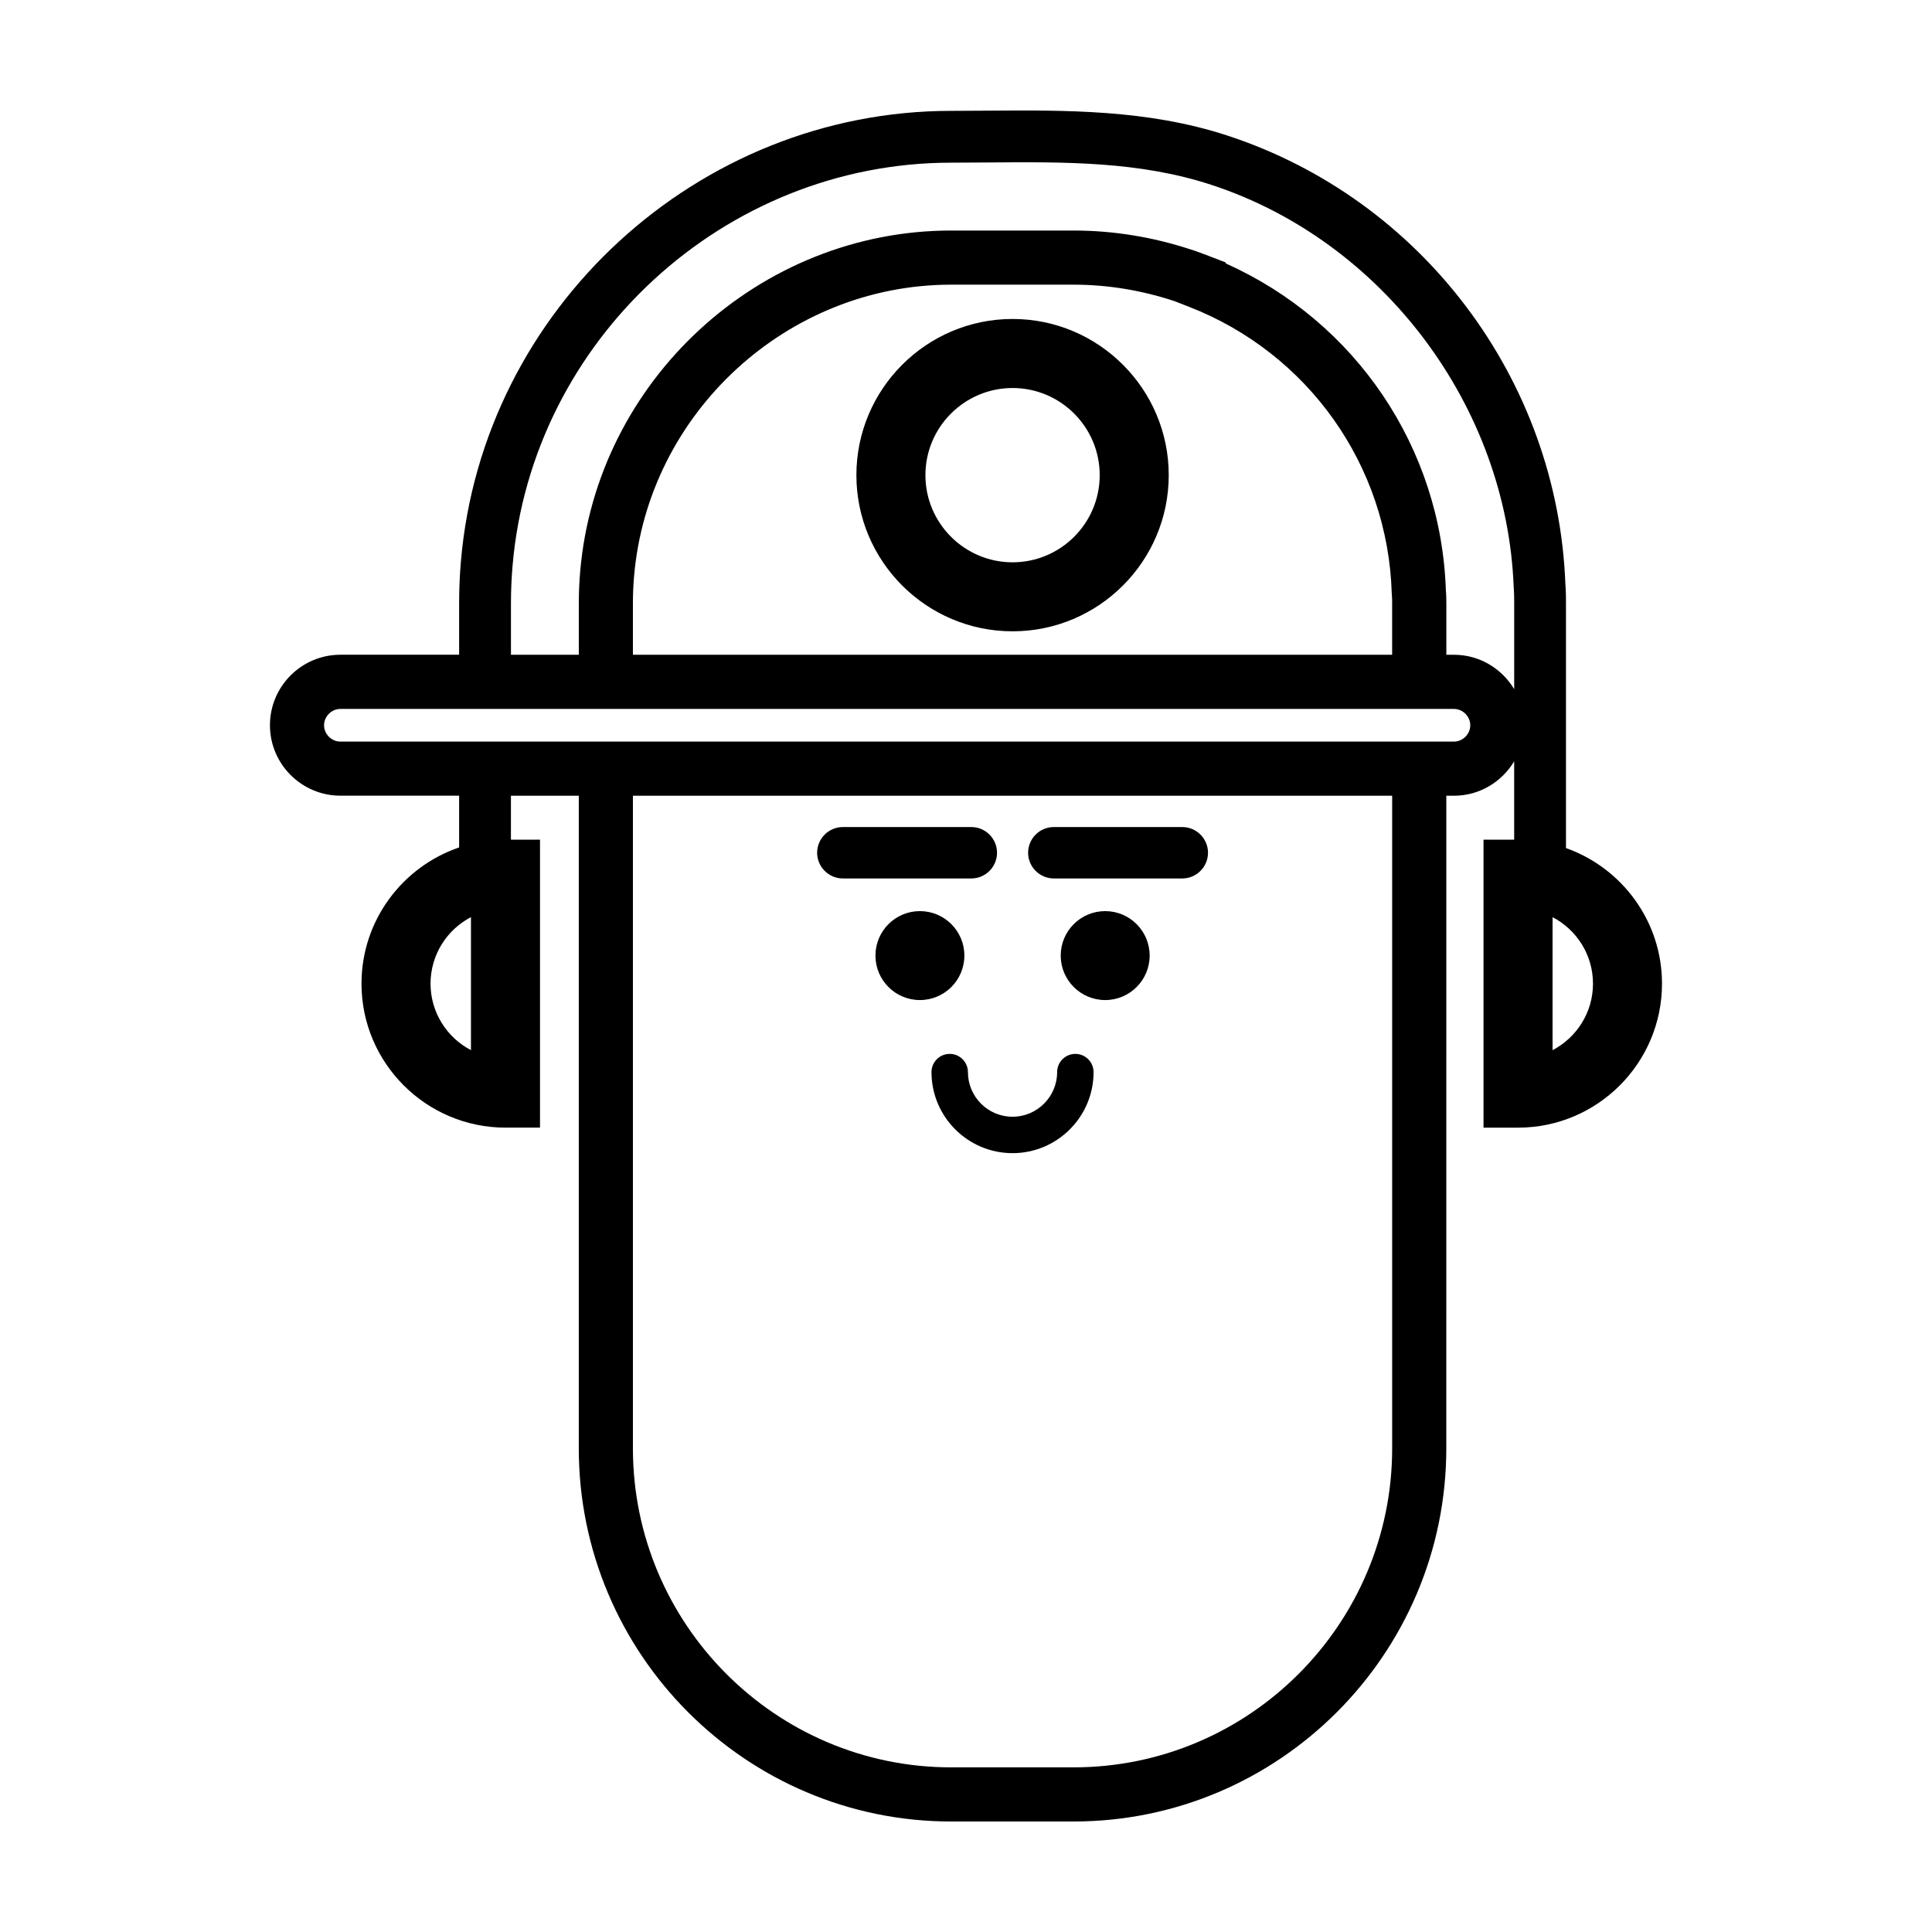 <?xml version="1.0" encoding="UTF-8"?>
<!-- Uploaded to: ICON Repo, www.iconrepo.com, Generator: ICON Repo Mixer Tools -->
<svg fill="#000000" width="800px" height="800px" version="1.1" viewBox="144 144 512 512" xmlns="http://www.w3.org/2000/svg">
 <g>
  <path d="m400.51 428.12c0-2.664-2.16-4.828-4.828-4.828-2.664 0-4.828 2.16-4.828 4.828 0 11.844 9.633 21.477 21.477 21.477s21.477-9.633 21.477-21.477c0-2.664-2.16-4.828-4.828-4.828-2.664 0-4.828 2.16-4.828 4.828 0 6.519-5.305 11.828-11.828 11.828-6.516 0-11.812-5.309-11.812-11.828z"/>
  <path d="m448.67 397.24c0 6.508-5.277 11.785-11.785 11.785-6.508 0-11.785-5.277-11.785-11.785 0-6.508 5.277-11.785 11.785-11.785 6.508 0 11.785 5.277 11.785 11.785"/>
  <path d="m423.27 376.8h34.051c3.75 0 6.812-3.062 6.812-6.812s-3.062-6.812-6.812-6.812h-34.051c-3.75 0-6.812 3.062-6.812 6.812 0.004 3.746 3.066 6.812 6.812 6.812z"/>
  <path d="m399.57 397.24c0 6.508-5.277 11.785-11.785 11.785-6.508 0-11.781-5.277-11.781-11.785 0-6.508 5.273-11.785 11.781-11.785 6.508 0 11.785 5.277 11.785 11.785"/>
  <path d="m367.36 376.8h34.051c3.75 0 6.812-3.062 6.812-6.812s-3.062-6.812-6.812-6.812h-34.051c-3.75 0-6.812 3.062-6.812 6.812 0.004 3.746 3.066 6.812 6.812 6.812z"/>
  <path d="m559 368.74v-64.746c0-1.34 0-3.234-0.16-5.25-2.066-54.234-38.074-101.98-89.602-118.83-21.148-6.914-42.797-6.734-63.758-6.586-3.144 0.023-6.289 0.051-9.438 0.051-67.109 0.012-124.16 52.426-129.89 119.32-0.324 3.652-0.48 7.453-0.48 11.289v13.523h-31.457c-10.297 0-18.676 8.379-18.676 18.676s8.379 18.676 18.676 18.676h31.457v13.715c-15.023 5.129-25.871 19.352-25.871 36.094 0 21.039 17.121 38.16 38.16 38.16h9.148v-76.316h-7.707v-11.645h17.984v172.94c-0.008 54.535 44.262 98.902 98.672 98.902h32.434c54.477 0 98.793-44.371 98.793-98.906l0.004-172.93h2.023c6.797 0 12.691-3.684 15.961-9.117v20.766h-8.125v76.312h9.148c21.039 0 38.152-17.121 38.152-38.16 0.004-16.578-10.645-30.684-25.449-35.934zm-290.19 53.559c-6.359-3.316-10.711-9.969-10.711-17.625 0-7.652 4.352-14.309 10.711-17.625zm244.13 105.51c0 46.629-37.883 84.559-84.445 84.559h-32.434c-46.5 0-84.332-37.934-84.332-84.559v-172.93h201.21zm16.379-187.28h-295.11c-2.344 0-4.328-1.984-4.328-4.328s1.984-4.328 4.328-4.328h295.1c2.344 0 4.328 1.984 4.328 4.328 0.004 2.344-1.98 4.328-4.324 4.328zm-217.59-23.008v-13.523c0-2.508 0.102-4.961 0.309-7.305 3.715-43.316 40.621-77.254 84.023-77.254h32.434c8.953 0 17.91 1.449 26.746 4.359l3.863 1.508c31.629 12.312 52.719 42.102 53.723 75.895l0.039 0.586c0.082 0.734 0.066 1.477 0.066 2.211v13.523l-201.2-0.004zm217.59 0h-2.023v-13.523c0-1.164-0.012-2.328-0.125-3.492-1.223-37.816-23.914-71.305-58.312-86.68v-0.258l-4.594-1.77c-1.598-0.609-3.184-1.219-4.648-1.668-10.16-3.344-20.633-5.039-31.109-5.039h-32.434c-50.789 0-93.98 39.699-98.32 90.363-0.242 2.742-0.363 5.617-0.363 8.539v13.523h-17.984v-13.523c0-3.441 0.145-6.84 0.43-10.105 5.121-59.871 56.168-106.77 116.21-106.78 3.18 0 6.363-0.023 9.539-0.051 20.773-0.168 40.363-0.312 59.383 5.91 45.375 14.828 78.336 58.543 80.172 106.57 0.141 1.844 0.137 3.375 0.137 4.457v22.641c-3.266-5.434-9.164-9.117-15.957-9.117zm26.129 104.78v-35.246c6.359 3.316 10.711 9.969 10.711 17.625 0 7.652-4.348 14.305-10.711 17.621z"/>
  <path d="m412.34 228.53c-22.824 0-41.387 18.566-41.387 41.387 0 22.824 18.566 41.387 41.387 41.387 22.824 0 41.387-18.566 41.387-41.387 0.004-22.82-18.562-41.387-41.387-41.387zm0 64.488c-12.73 0-23.094-10.359-23.094-23.094s10.359-23.094 23.094-23.094c12.734 0 23.094 10.359 23.094 23.094s-10.355 23.094-23.094 23.094z"/>
 </g>
</svg>